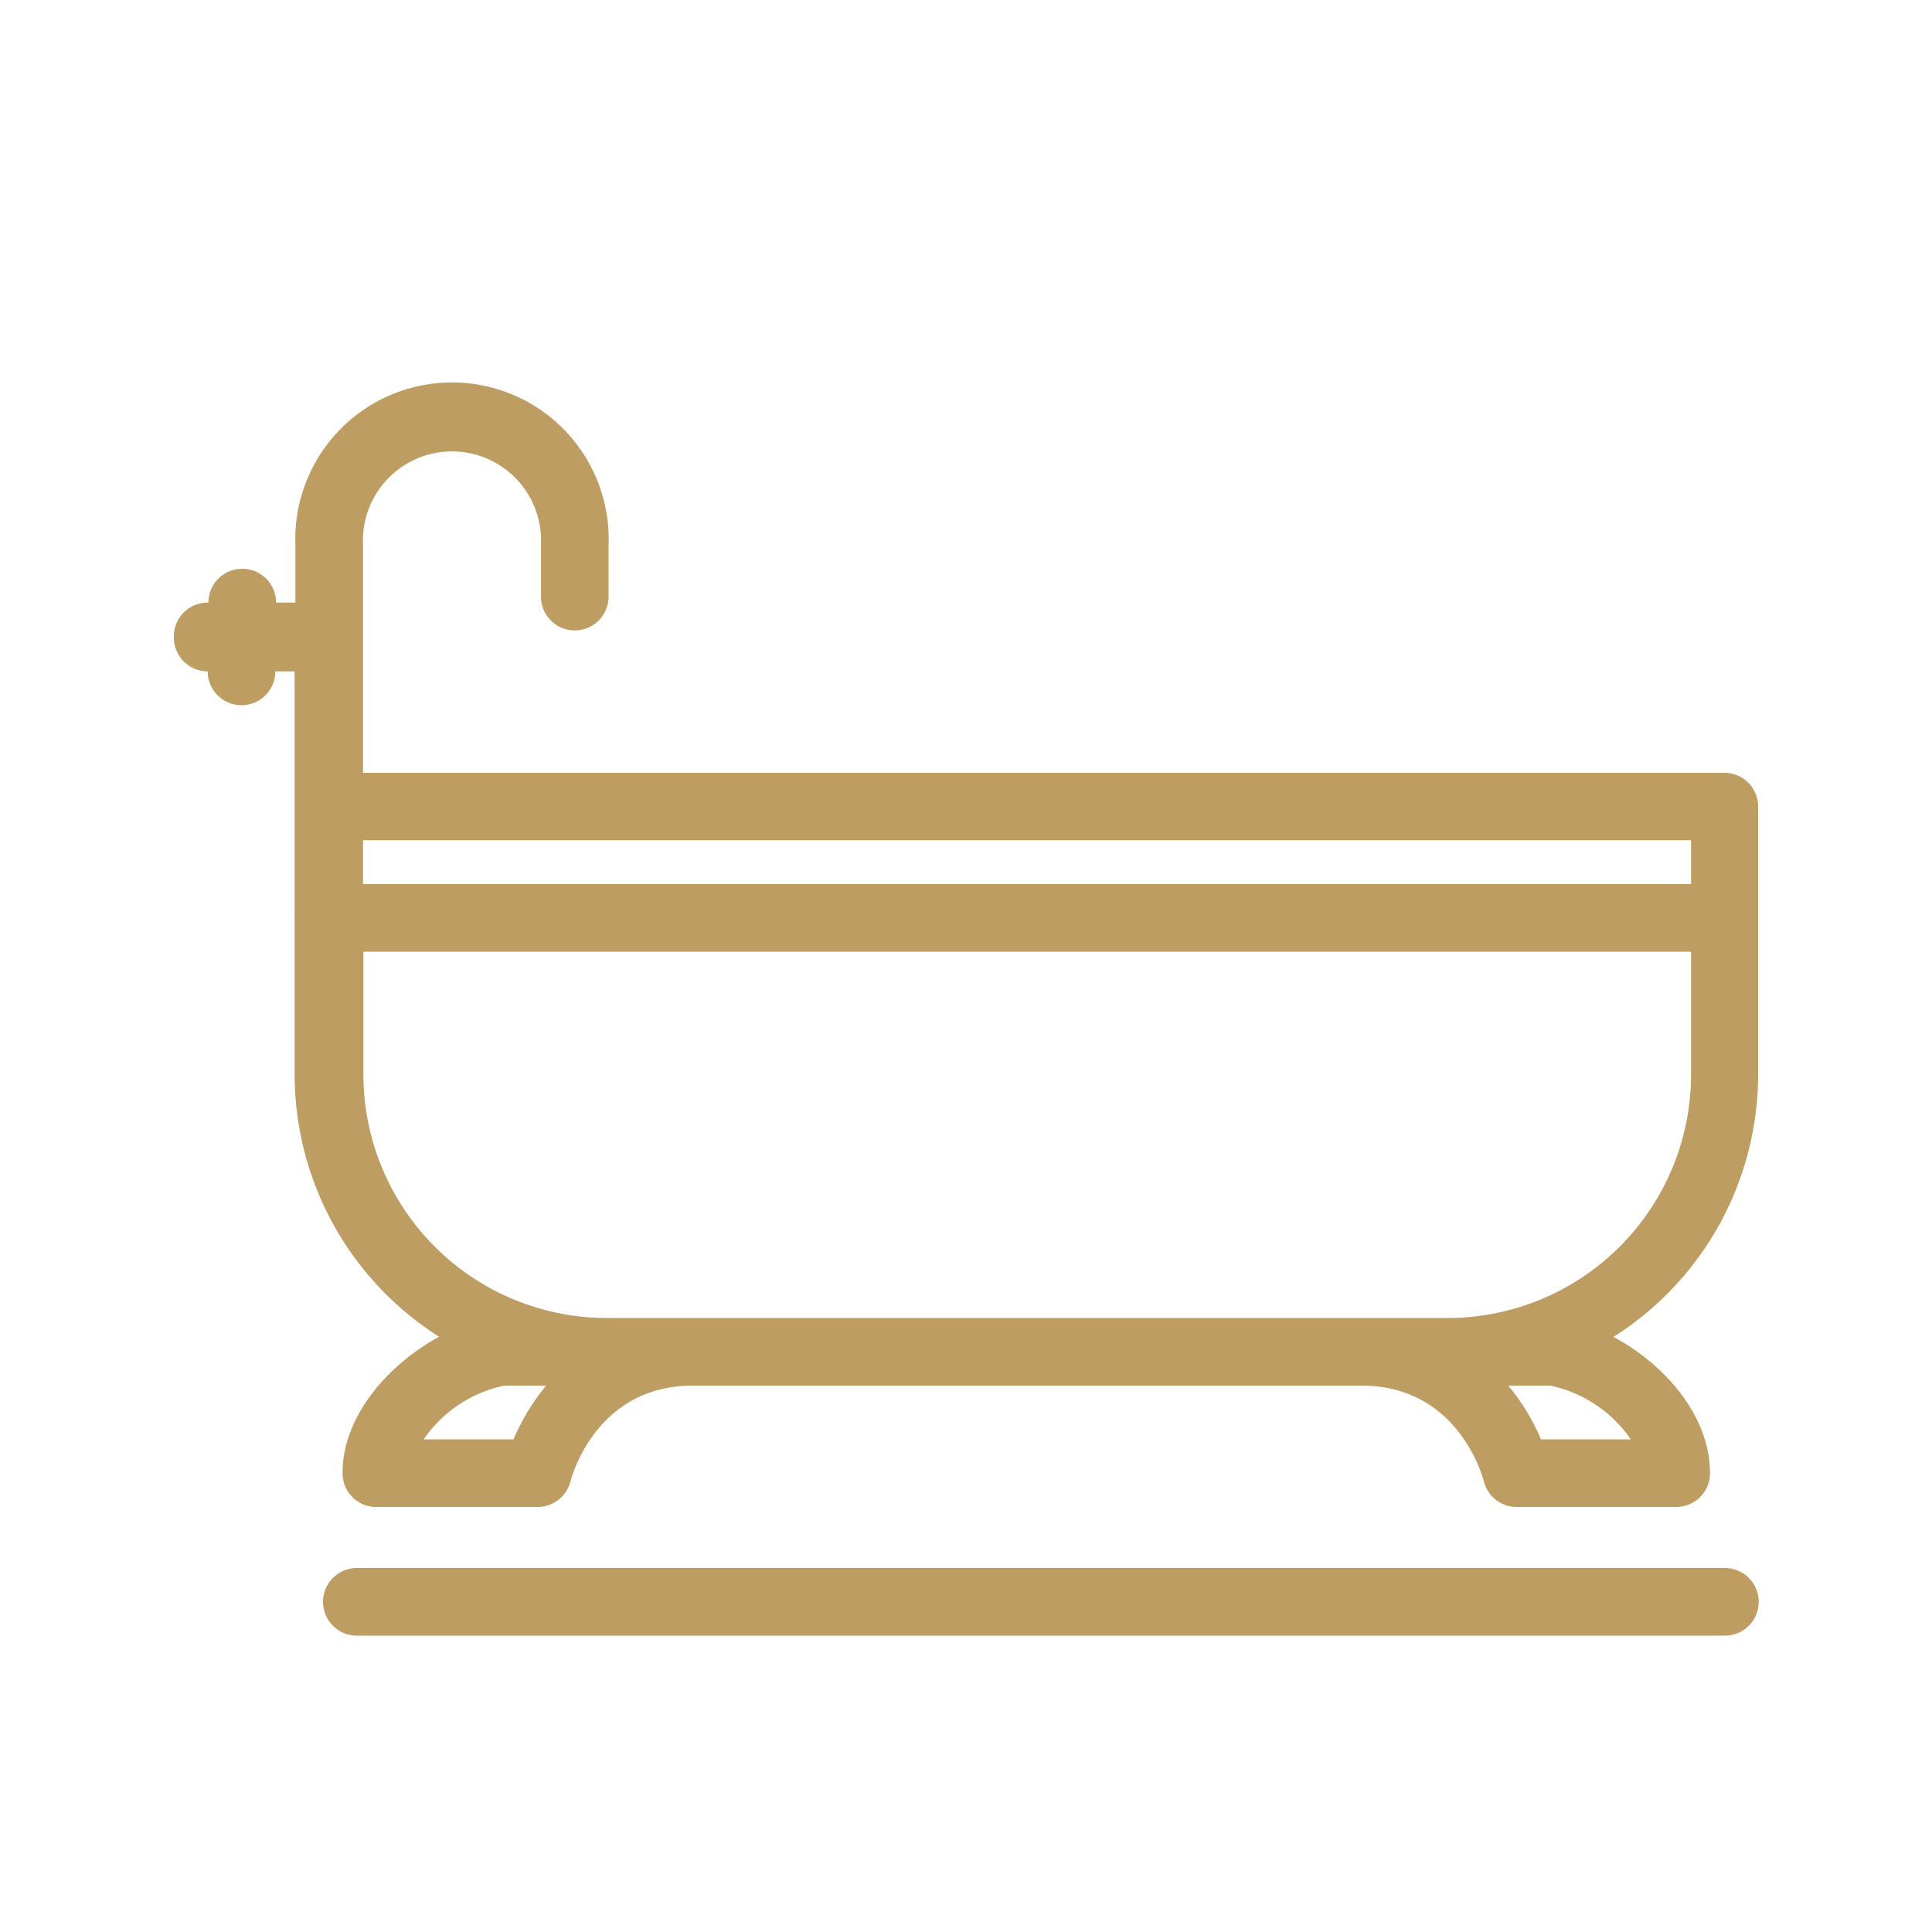 <?xml version="1.0" encoding="UTF-8"?> <svg xmlns="http://www.w3.org/2000/svg" viewBox="0 0 100 100"> <defs> <style>.cls-1{fill:none;}.cls-2{fill:#bd9d62;}</style> </defs> <title>Сантехника</title> <g id="Слой_4" data-name="Слой 4"> <path class="cls-1" d="M21.93,74.5h4.65a11.08,11.08,0,0,1,1.69-2.78H26.09A6.75,6.75,0,0,0,21.93,74.5Z"></path> <path class="cls-1" d="M84.41,74.5a6.75,6.75,0,0,0-4.16-2.78H78.07a11.08,11.08,0,0,1,1.69,2.78Z"></path> <path class="cls-1" d="M31.41,68.22H74.93a12.61,12.61,0,0,0,12.6-12.6V49.26H18.81v6.36A12.61,12.61,0,0,0,31.41,68.22Z"></path> <rect class="cls-1" x="18.79" y="43.49" width="68.74" height="2.27"></rect> <path class="cls-2" d="M9,33a1.75,1.75,0,0,0,1.75,1.75h0v0a1.75,1.75,0,0,0,3.5,0v0h1V47.51a1.72,1.72,0,0,0,0,.19v7.92a16.09,16.09,0,0,0,7.48,13.57c-2.54,1.37-5,4.05-5,7.05A1.75,1.75,0,0,0,19.58,78h8.25a1.76,1.76,0,0,0,1.7-1.33c.05-.2,1.31-4.95,6.32-4.95H70.48c5,0,6.27,4.74,6.32,4.94A1.75,1.75,0,0,0,78.51,78h8.25a1.75,1.75,0,0,0,1.75-1.75c0-3-2.41-5.68-5-7.05A16.09,16.09,0,0,0,91,55.62V41.74A1.75,1.75,0,0,0,89.28,40H18.79V28.19a4.61,4.61,0,1,1,9.21,0v2.69a1.75,1.75,0,0,0,3.5,0V28.19a8.11,8.11,0,1,0-16.21,0v3h-1v0a1.75,1.75,0,0,0-3.5,0v0h0A1.75,1.75,0,0,0,9,33ZM26.58,74.5H21.93a6.75,6.75,0,0,1,4.16-2.78h2.18A11.08,11.08,0,0,0,26.58,74.5Zm57.83,0H79.76a11.08,11.08,0,0,0-1.69-2.78h2.18A6.75,6.75,0,0,1,84.41,74.5Zm3.12-18.88a12.61,12.61,0,0,1-12.6,12.6H31.41a12.61,12.61,0,0,1-12.6-12.6V49.26H87.53ZM18.79,43.49H87.53v2.27H18.79Z"></path> <path class="cls-2" d="M89.28,84.66a1.75,1.75,0,0,0,0-3.5H18.47a1.75,1.75,0,1,0,0,3.5Z"></path> </g> </svg> 